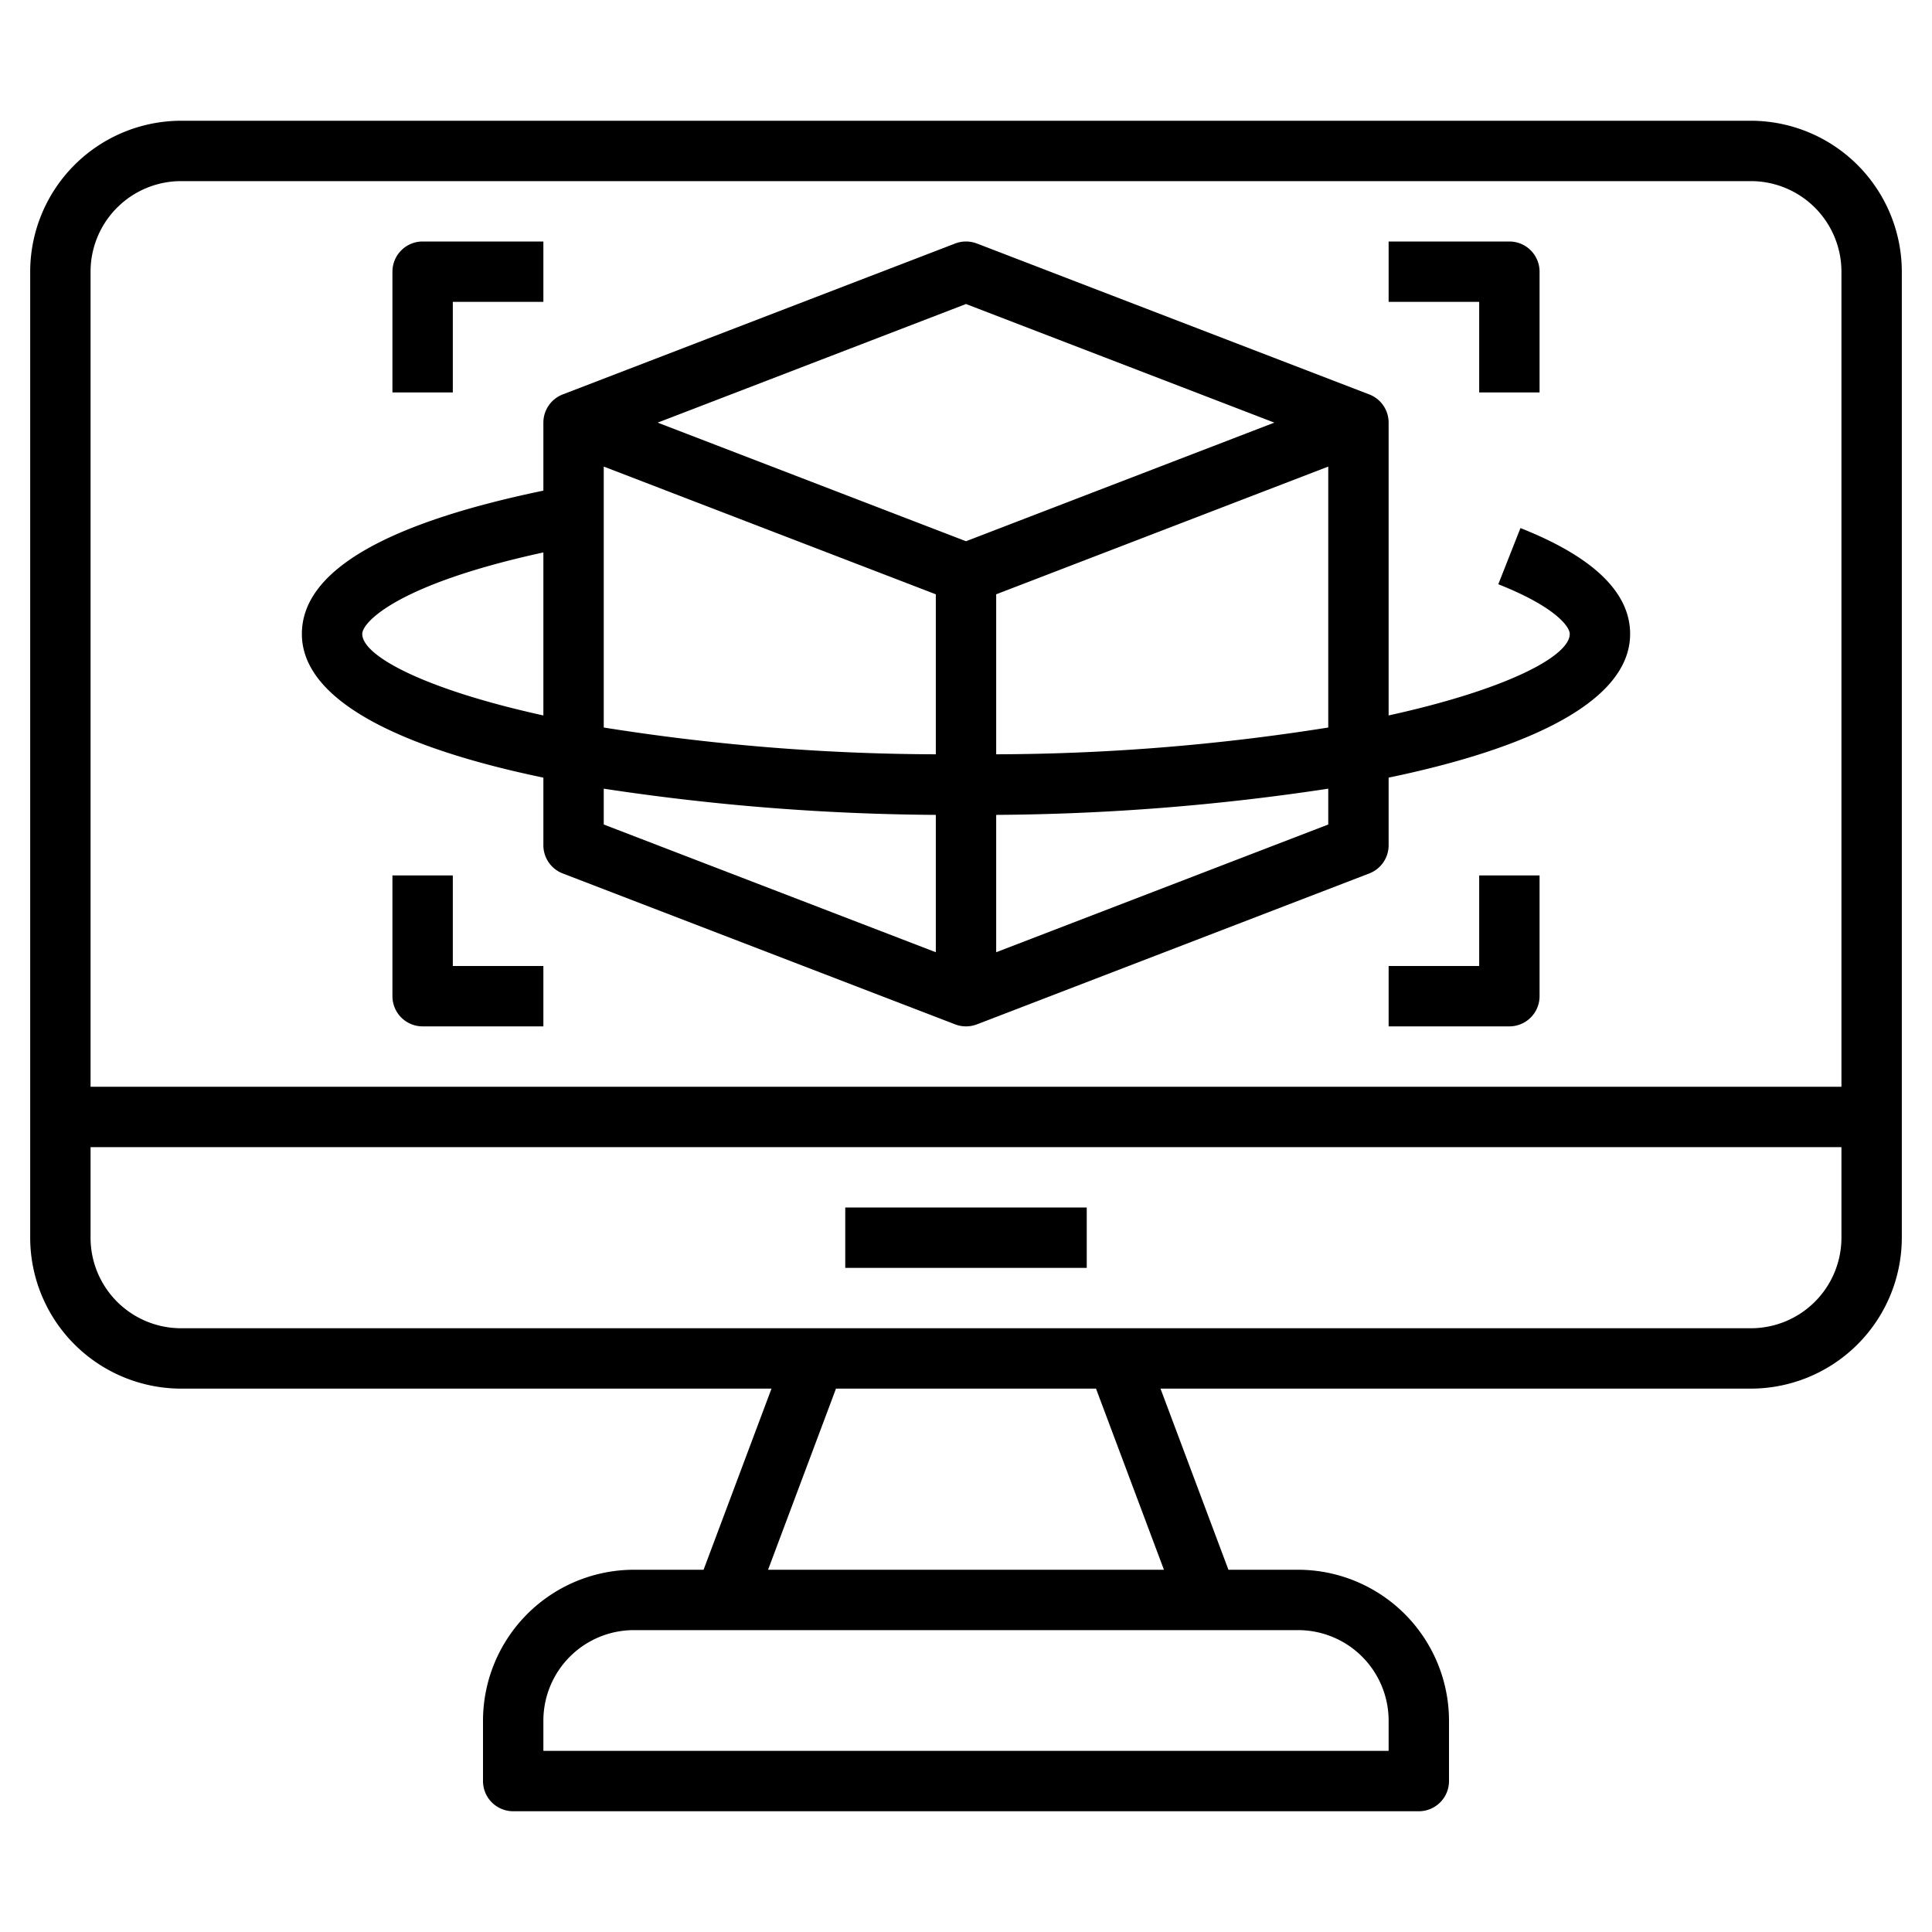 <svg height="512" viewBox="0 0 64 64" width="512" xmlns="http://www.w3.org/2000/svg"><g id="Layer_32" data-name="Layer 32"><path d="m58 4h-52a5.006 5.006 0 0 0 -5 5v32a5.006 5.006 0 0 0 5 5h19.557l-2.25 6h-2.307a5.006 5.006 0 0 0 -5 5v2a1 1 0 0 0 1 1h30a1 1 0 0 0 1-1v-2a5.006 5.006 0 0 0 -5-5h-2.307l-2.25-6h19.557a5.006 5.006 0 0 0 5-5v-32a5.006 5.006 0 0 0 -5-5zm-52 2h52a3 3 0 0 1 3 3v27h-58v-27a3 3 0 0 1 3-3zm40 51v1h-28v-1a3 3 0 0 1 3-3h22a3 3 0 0 1 3 3zm-7.443-5h-13.114l2.25-6h8.614zm19.443-8h-52a3 3 0 0 1 -3-3v-3h58v3a3 3 0 0 1 -3 3z"/><path d="m28 40h8v2h-8z"/><path d="m18 25.76v2.24a1 1 0 0 0 .641.934l13 5a1.009 1.009 0 0 0 .718 0l13-5a1 1 0 0 0 .641-.934v-2.24c4.7-.976 8-2.543 8-4.76 0-1.375-1.222-2.554-3.633-3.507l-.734 1.861c1.872.739 2.367 1.4 2.367 1.646 0 .733-2.073 1.837-6 2.7v-9.7a1 1 0 0 0 -.641-.934l-13-5a1.009 1.009 0 0 0 -.718 0l-13 5a1 1 0 0 0 -.641.934v2.253c-5.306 1.1-8 2.692-8 4.747 0 2.217 3.3 3.784 8 4.76zm2 .366a76.229 76.229 0 0 0 11 .868v4.55l-11-4.231zm0-10.67 11 4.231v5.3a71.121 71.121 0 0 1 -11-.887zm24 11.857-11 4.231v-4.55a76.229 76.229 0 0 0 11-.868zm-11-2.326v-5.3l11-4.231v8.644a71.121 71.121 0 0 1 -11 .887zm-1-14.916 10.214 3.929-10.214 3.929-10.214-3.929zm-14 8.229v5.4c-3.927-.864-6-1.968-6-2.7 0-.384 1.144-1.642 6-2.7z"/><path d="m15 10h3v-2h-4a1 1 0 0 0 -1 1v4h2z"/><path d="m49 13h2v-4a1 1 0 0 0 -1-1h-4v2h3z"/><path d="m15 29h-2v4a1 1 0 0 0 1 1h4v-2h-3z"/><path d="m49 32h-3v2h4a1 1 0 0 0 1-1v-4h-2z"/></g></svg>